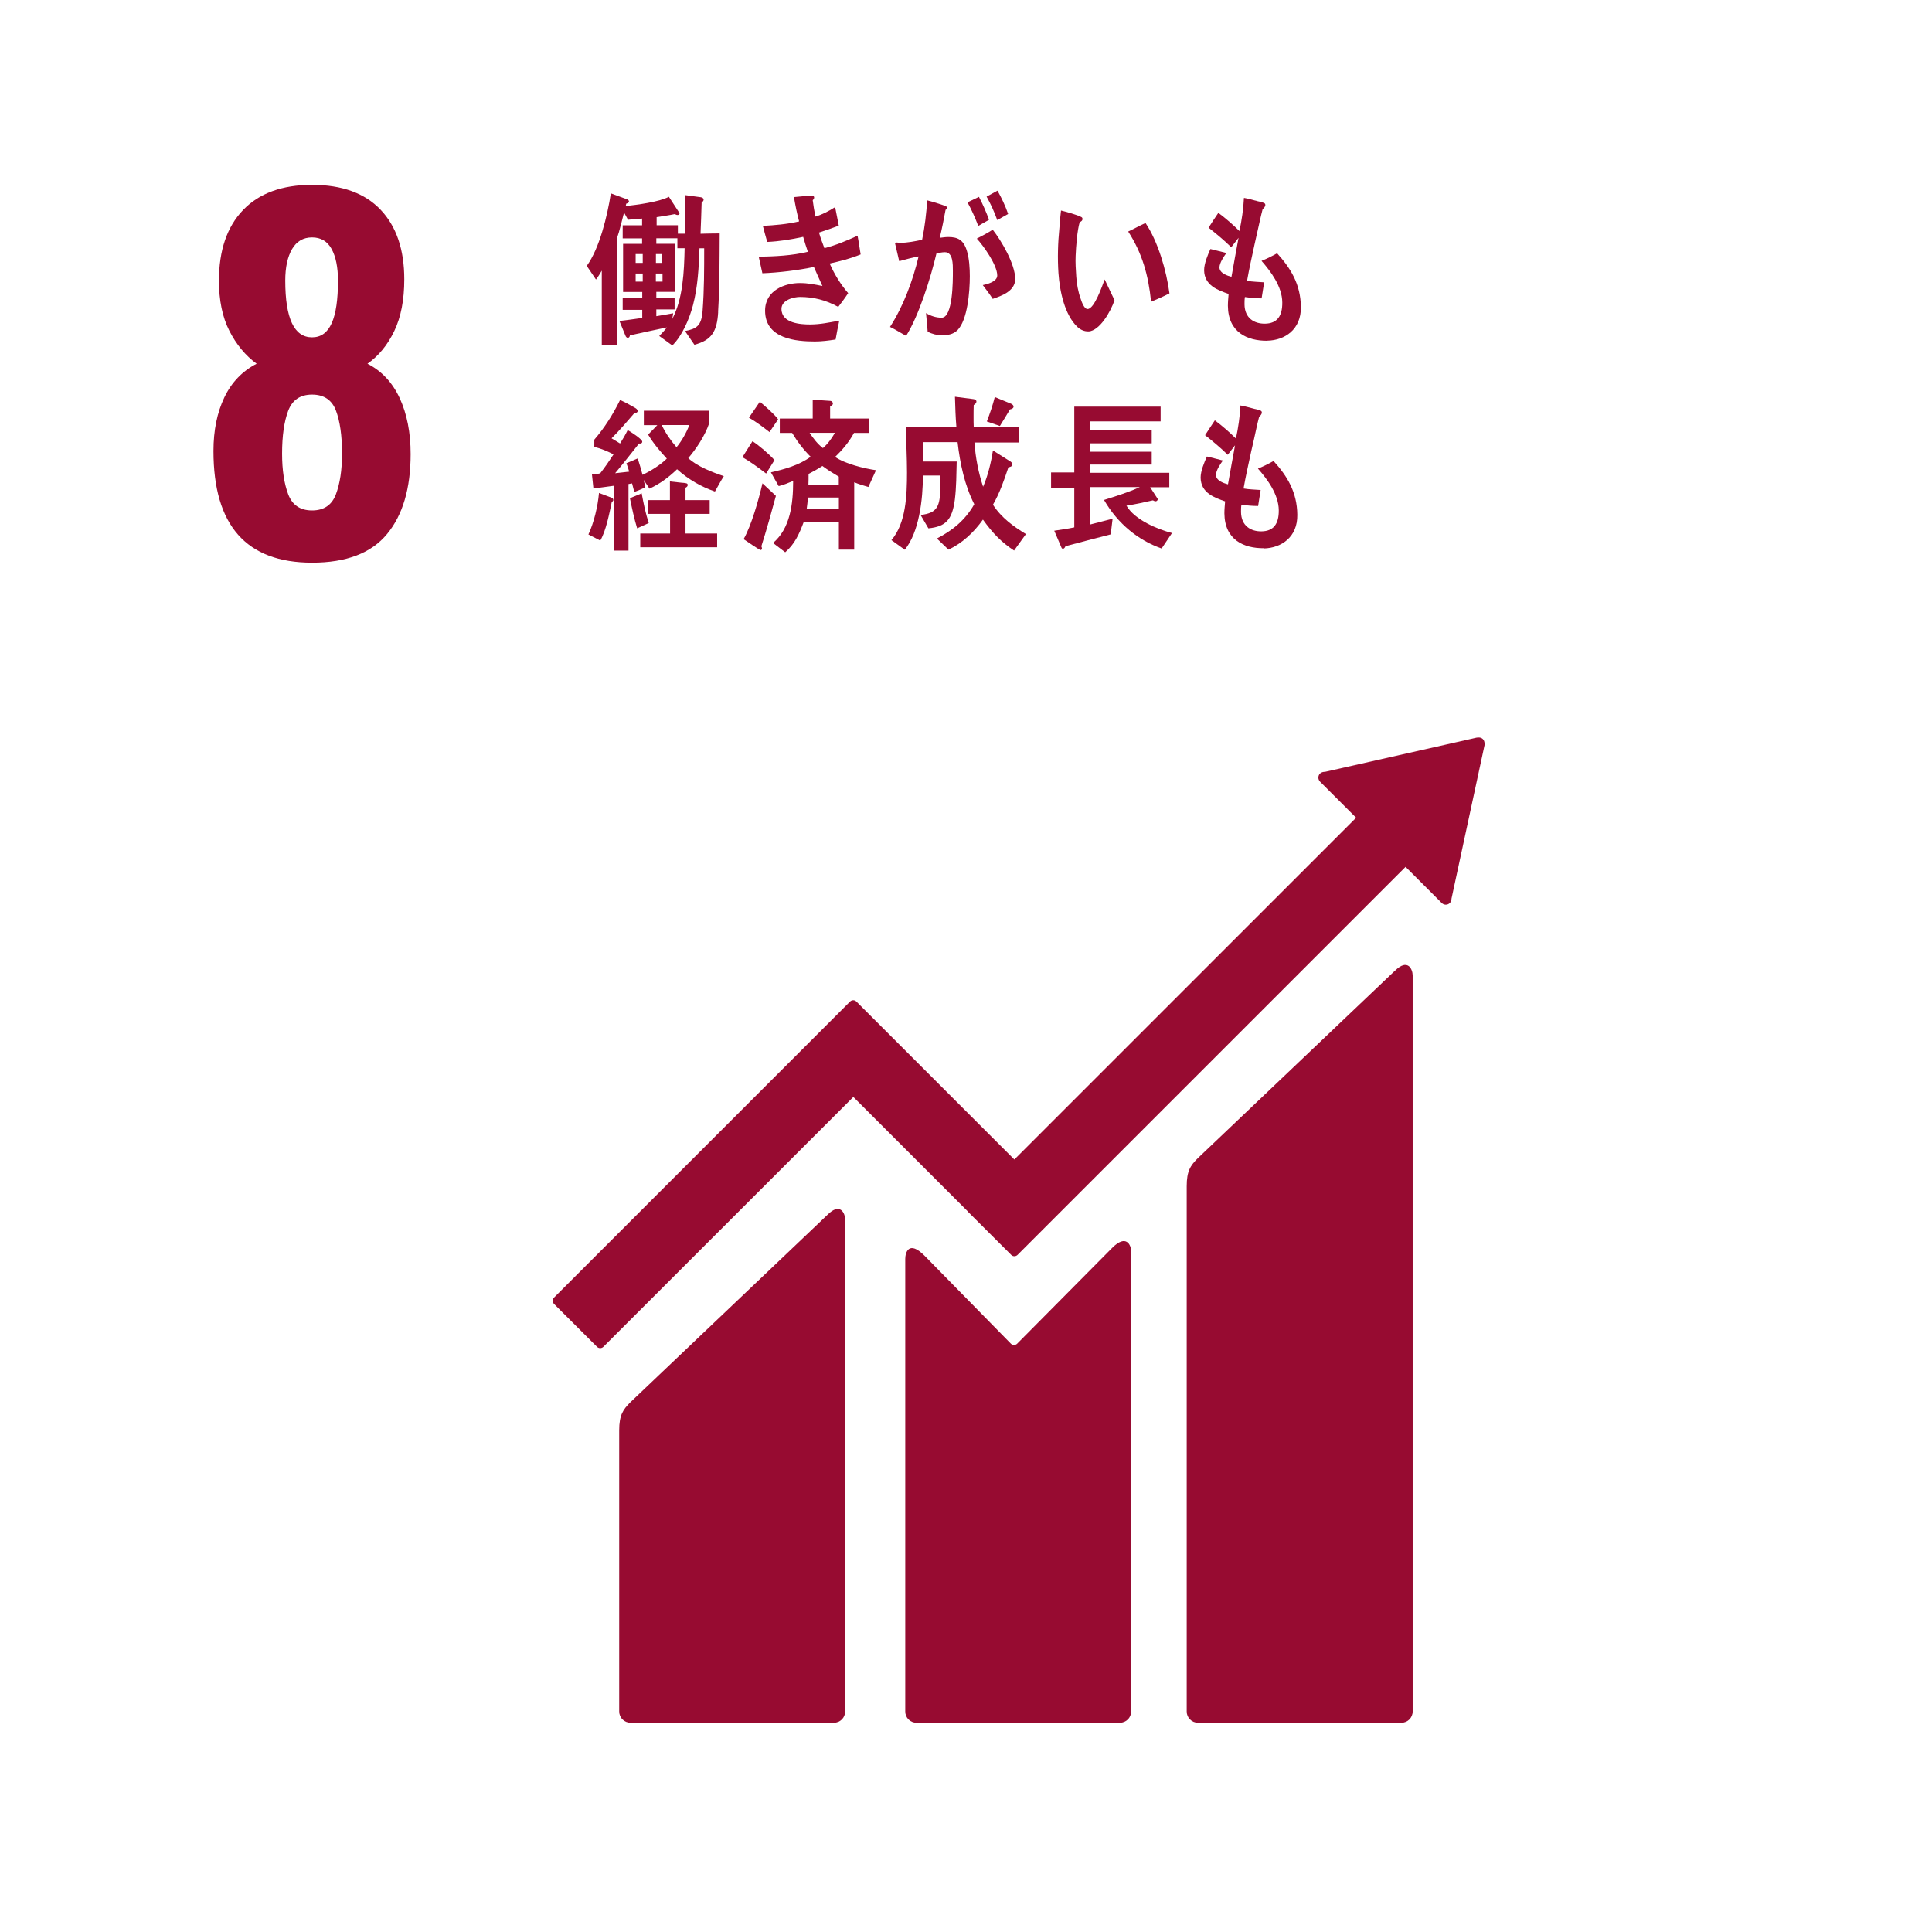 <?xml version="1.0" encoding="UTF-8"?>
<svg id="_レイヤー_2" data-name="レイヤー 2" xmlns="http://www.w3.org/2000/svg" viewBox="0 0 243 243">
  <defs>
    <style>
      .cls-1 {
        fill: #fff;
      }

      .cls-2 {
        fill: #970b31;
      }
    </style>
  </defs>
  <g id="_レイヤー_1-2" data-name="レイヤー 1">
    <g>
      <rect class="cls-1" width="243" height="243"/>
      <path class="cls-2" d="M26.85,56.72c0-2.59.46-4.84,1.37-6.74.91-1.9,2.27-3.31,4.06-4.23-1.41-1.03-2.55-2.41-3.43-4.14-.88-1.73-1.31-3.84-1.31-6.31,0-3.81,1.01-6.77,3.03-8.88,2.02-2.11,4.91-3.17,8.68-3.17s6.65,1.05,8.63,3.14c1.98,2.09,2.97,5.01,2.97,8.74,0,2.59-.42,4.76-1.26,6.51-.84,1.75-1.96,3.12-3.37,4.11,1.79.91,3.14,2.36,4.06,4.34.91,1.98,1.37,4.32,1.37,7.03,0,4.3-.99,7.66-2.97,10.05-1.98,2.4-5.12,3.6-9.43,3.6-8.26,0-12.4-4.68-12.4-14.05ZM42.25,62.17c.51-1.35.77-3.06.77-5.11,0-2.29-.26-4.09-.77-5.43-.51-1.33-1.51-2-3-2s-2.48.68-3,2.03c-.51,1.35-.77,3.15-.77,5.4,0,2.06.26,3.76.77,5.11.51,1.35,1.51,2.03,3,2.03s2.49-.68,3-2.03ZM42.51,35.29c0-1.68-.27-3-.8-3.97-.53-.97-1.35-1.46-2.46-1.46s-1.94.49-2.51,1.46c-.57.97-.86,2.3-.86,3.97,0,4.76,1.12,7.14,3.37,7.14s3.26-2.38,3.26-7.14Z"/>
      <path class="cls-2" d="M175.45,122.09l-24.78,23.57c-.94.93-1.41,1.62-1.41,3.54v66.07c0,.78.63,1.41,1.41,1.41h25.6c.78,0,1.41-.63,1.41-1.41v-92.58c0-.78-.61-2.2-2.23-.59"/>
      <path class="cls-2" d="M104.07,152.8l-24.78,23.57c-.93.93-1.41,1.62-1.41,3.54v35.36c0,.77.63,1.41,1.41,1.41h25.6c.78,0,1.41-.63,1.41-1.41v-61.88c0-.78-.62-2.21-2.23-.59"/>
      <path class="cls-2" d="M186.72,93.5c0-.19-.06-.39-.21-.54-.13-.13-.3-.19-.46-.2h-.14s-.2.02-.2.02l-18.97,4.28-.34.04c-.14.03-.26.09-.37.19-.28.28-.28.74,0,1.02l.21.21,4.33,4.33-42.99,42.99-19.86-19.86c-.22-.23-.58-.23-.81,0l-5.39,5.39s0,0,0,0l-31.83,31.83c-.22.22-.22.59,0,.81l5.4,5.39c.22.22.58.22.8,0l31.44-31.43,14.41,14.41s.02.05.05.07l5.39,5.38c.22.23.58.23.81,0l48.8-48.8,4.55,4.55c.28.28.74.28,1.01,0,.13-.13.2-.3.21-.47v-.06s4.17-19.37,4.17-19.37v-.21Z"/>
      <path class="cls-2" d="M139.9,156.94l-11.99,12.09c-.23.19-.56.18-.77-.03l-10.86-11.07c-1.99-1.98-2.42-.37-2.42.4v56.94c0,.78.62,1.41,1.4,1.41h25.6c.78,0,1.41-.63,1.41-1.41v-57.88c0-.78-.61-2.21-2.37-.45"/>
      <path class="cls-2" d="M90.33,39.24c-.14,2.5-.86,3.56-2.99,4.12l-1.18-1.72c1.5-.29,2.07-.69,2.21-2.54.2-2.6.2-5.24.2-7.87h-.59c-.09,2.42-.21,4.85-.82,7.16-.46,1.74-1.37,3.87-2.6,5.06l-1.64-1.19c.32-.35.68-.69.96-1.08-1.55.33-3.1.65-4.65,1-.02.17-.11.31-.27.31-.14,0-.25-.14-.3-.29l-.75-1.83c.96-.1,1.91-.25,2.87-.38v-1.02h-2.46v-1.54h2.46v-.71h-2.41v-6.05h2.39v-.69h-2.44v-1.64h2.44v-.85c-.59.04-1.17.09-1.77.15l-.5-.91c-.21.81-.41,1.64-.64,2.45-.04.15-.26.77-.26.87v13.36h-1.9v-9.37c-.23.4-.46.77-.73,1.12l-1.16-1.72c1.6-2.19,2.6-6.31,3.03-9.12l2.1.77c.07.02.18.15.18.25,0,.17-.23.25-.34.27l-.07.31c1.37-.15,4.24-.52,5.43-1.17l1.34,2.06c0,.17-.12.23-.25.23-.11,0-.23-.04-.32-.12-.76.16-1.55.27-2.31.39v1.02h2.67v1.06h.91v-4.85l1.99.27c.12.02.34.11.34.29,0,.17-.13.29-.25.35-.03,1.31-.09,2.64-.14,3.95.8-.02,1.6-.04,2.41-.04-.02,3.29,0,6.58-.2,9.87ZM80.84,31.95h-.89v1.12h.89v-1.12ZM80.84,34.4h-.89v1.02h.89v-1.02ZM83.3,31.95h-.8v1.12h.8v-1.12ZM83.33,34.4h-.84v1.02h.84v-1.02ZM85.2,31.22v-1.25h-2.65v.69h2.33v6.05h-2.33v.71h2.3v1.5h-2.3v.85c.72-.11,1.4-.25,2.12-.37l-.11.71c1.34-2.54,1.49-5.97,1.55-8.89h-.91Z"/>
      <path class="cls-2" d="M104.36,33.16c.61,1.38,1.38,2.62,2.32,3.71-.39.6-.82,1.17-1.25,1.73-1.55-.86-3.12-1.25-4.81-1.25-.73,0-2.33.35-2.33,1.5,0,1.83,2.46,1.96,3.58,1.96,1.3,0,2.42-.25,3.69-.48-.17.79-.32,1.58-.46,2.37-.87.14-1.75.25-2.61.25-2.27,0-6.26-.29-6.26-3.87,0-2.6,2.53-3.48,4.36-3.48,1.07,0,1.82.17,2.85.37-.35-.79-.73-1.58-1.07-2.39-2.05.42-4.4.71-6.48.79l-.46-2.08c2.07-.04,4.15-.13,6.18-.62-.22-.63-.41-1.25-.59-1.88-1.5.33-2.99.57-4.52.64-.2-.66-.37-1.35-.55-2.02,1.51-.08,3.05-.21,4.56-.56-.27-1-.48-2.04-.65-3.06.73-.06,1.46-.15,2.19-.19h.07c.13,0,.28.06.28.25,0,.13-.09.25-.18.33.09.69.2,1.38.34,2.06.86-.25,1.69-.69,2.48-1.19.14.77.32,1.54.46,2.33-.82.31-1.65.6-2.49.87.19.67.43,1.31.68,1.96,1.42-.35,2.81-.94,4.17-1.56.16.79.25,1.58.39,2.35-1.26.52-2.57.85-3.87,1.14Z"/>
      <path class="cls-2" d="M120.44,41.52c-.55.56-1.3.65-2.01.65-.59,0-1.19-.17-1.75-.44-.07-.79-.12-1.56-.21-2.35.61.37,1.28.58,1.96.58,1.44,0,1.42-4.68,1.42-5.87,0-.85.02-2.37-1-2.37-.36,0-.71.08-1.07.17-.71,3.02-2.22,7.85-3.81,10.35-.69-.37-1.33-.79-2.03-1.12,1.66-2.56,2.87-5.79,3.6-8.87-.82.16-1.64.37-2.44.6-.05-.23-.52-2.23-.52-2.23,0-.1.12-.12.18-.12.16,0,.3.04.46.04.91,0,1.85-.19,2.76-.38.34-1.62.53-3.29.64-4.96.53.13,1.05.29,1.56.46.23.08.5.15.73.25.09.04.23.11.23.25,0,.13-.13.19-.21.23-.21,1.17-.45,2.35-.73,3.52.36-.04.71-.1,1.07-.1,1.21,0,1.94.37,2.35,1.77.29.94.36,2.17.36,3.17,0,1.89-.27,5.47-1.55,6.78ZM123.04,28.41c-.4-1.05-.84-2.02-1.35-2.96l1.44-.69c.48.92.89,1.87,1.27,2.88l-1.35.77ZM124.86,37.59c-.39-.61-.82-1.17-1.25-1.73.52-.11,1.82-.42,1.82-1.21,0-1.33-1.75-3.75-2.57-4.64.68-.35,1.35-.7,2-1.12,1.07,1.35,2.83,4.33,2.83,6.2,0,1.56-1.8,2.15-2.83,2.5ZM125.43,27.68c-.37-1.04-.82-2.02-1.34-2.95l1.37-.75c.52.93.98,1.89,1.34,2.93l-1.37.77Z"/>
      <path class="cls-2" d="M136.94,41.68c-.52.03-1.02-.18-1.42-.55-1.61-1.52-2.23-4.48-2.39-6.76-.13-1.91-.07-3.83.12-5.73.05-.73.11-1.45.2-2.16.57.13,2.07.55,2.56.82.08.04.14.12.14.22.02.22-.19.37-.35.42-.32,1.09-.46,3.06-.51,4.23-.04.88.02,1.75.08,2.65.06.91.24,1.9.55,2.75.13.4.45,1.33.89,1.3.85-.06,1.8-2.86,2.13-3.72l1.24,2.61c-.47,1.41-1.85,3.83-3.26,3.93ZM144.78,37.95c-.34-3.35-1.12-6.11-2.88-8.83.74-.34,1.43-.74,2.18-1.07,1.56,2.32,2.63,5.97,3.01,8.85-.76.39-1.53.73-2.31,1.05Z"/>
      <path class="cls-2" d="M159.39,42.86c-2.49.02-4.92-1.04-4.95-4.4,0-.5.05-1,.09-1.49-1.3-.46-3.05-1.04-3.08-2.98,0-.84.46-1.94.79-2.67.67.15,1.35.35,2.01.5-.3.42-.87,1.23-.87,1.83.02.73,1.03,1.04,1.51,1.17.28-1.65.6-3.27.89-4.91-.32.4-.62.79-.92,1.19-.91-.9-1.87-1.69-2.85-2.46.4-.63.8-1.25,1.23-1.87.95.71,1.83,1.48,2.65,2.29.29-1.35.5-2.77.57-4.17.57.1,1.16.27,1.73.42.23.04.48.1.71.19.12.04.25.1.25.27,0,.23-.21.44-.34.54-.13.46-.23.96-.34,1.41-.22.98-.43,1.96-.66,2.94-.33,1.54-.69,3.1-.96,4.66.71.13,1.44.13,2.15.19l-.32,2.02c-.69,0-1.4-.07-2.1-.17-.05.31-.05.61-.05.92.02,1.75,1.23,2.45,2.58,2.43,1.51-.02,2.19-.94,2.17-2.67-.01-2-1.46-3.91-2.61-5.23.68-.27,1.33-.6,1.96-.95,1.71,1.89,2.96,3.89,2.99,6.76.04,2.81-2.01,4.19-4.22,4.23Z"/>
      <path class="cls-2" d="M76.95,63.12c-.32,1.5-.72,3.62-1.45,4.87l-1.49-.77c.7-1.52,1.18-3.52,1.33-5.22l1.61.61c.12.04.19.14.19.29,0,.1-.12.19-.19.23ZM89.89,61.81c-1.7-.59-3.33-1.52-4.73-2.79-1.08,1.04-2.16,1.83-3.47,2.44l-.73-1.1.21.91c-.44.25-.91.42-1.39.61-.09-.35-.19-.73-.28-1.08l-.45.08v8.37h-1.8v-8.16c-.88.11-1.74.25-2.61.35l-.19-1.81c.35-.04.72.02,1.05-.11.59-.75,1.14-1.56,1.67-2.37-.79-.4-1.58-.75-2.42-.93v-.92c1.28-1.48,2.35-3.18,3.24-4.99.61.27,1.23.6,1.82.95.14.08.39.21.39.44,0,.21-.3.27-.42.27-.93,1.08-1.85,2.16-2.86,3.16.37.21.72.44,1.07.65.35-.54.67-1.1.96-1.69.29.17,1.83,1.13,1.83,1.46,0,.23-.26.27-.4.23-1,1.25-1.98,2.52-3.01,3.74.59-.06,1.17-.14,1.77-.2-.11-.35-.22-.73-.35-1.06.47-.19.95-.4,1.42-.6.23.69.42,1.37.61,2.06.98-.46,2.24-1.23,3.05-2.04-.86-.94-1.68-1.89-2.35-3.02l1.16-1.19h-1.7v-1.81h8.22v1.57c-.52,1.56-1.63,3.22-2.63,4.39,1.09,1.04,3.12,1.81,4.47,2.27-.4.62-.75,1.29-1.12,1.94ZM80.14,66.45c-.38-1.23-.65-2.52-.91-3.79l1.48-.61c.23,1.27.49,2.52.89,3.73l-1.46.67ZM80.53,68.83v-1.73h3.75v-2.47h-2.77v-1.73h2.75v-2.35c.48.06.97.1,1.44.16.21.02.42.02.63.08.09.02.17.08.17.21,0,.17-.16.29-.28.34v1.56h3.04v1.73h-3.04v2.47h3.98v1.73h-9.68ZM83.23,53.46c.49,1.04,1.14,1.96,1.86,2.79.63-.75,1.24-1.81,1.61-2.79h-3.47Z"/>
      <path class="cls-2" d="M96.36,59.56c-.96-.73-1.94-1.46-2.98-2.06l1.26-2c.74.44,2.17,1.68,2.77,2.37l-1.05,1.69ZM95.75,68.68c.05.09.09.21.09.32,0,.1-.09.18-.17.18-.16,0-1.9-1.21-2.14-1.37,1-1.77,1.89-4.96,2.37-7.02l1.69,1.58c-.58,2.13-1.16,4.23-1.82,6.31ZM96.78,54.34c-.84-.65-1.68-1.29-2.58-1.81l1.37-2c.56.46,1.89,1.62,2.3,2.21l-1.08,1.6ZM109.22,61.25c-.6-.17-1.19-.35-1.78-.59v8.47h-1.93v-3.48h-4.42c-.58,1.54-1.14,2.79-2.33,3.81l-1.53-1.17c2.16-1.83,2.53-4.89,2.53-7.8-.6.25-1.19.5-1.82.65l-.98-1.73c1.67-.38,3.54-.89,5-1.96-.89-.88-1.66-1.88-2.33-3h-1.55v-1.81h4.14v-2.37l2.21.15c.14,0,.33.14.33.33,0,.2-.21.31-.35.35v1.54h4.88v1.81h-1.88c-.63,1.17-1.47,2.15-2.37,3.02,1.24.87,3.68,1.46,5.14,1.67l-.96,2.11ZM105.51,62.58h-3.89c-.04.48-.09.97-.16,1.46h4.05v-1.46ZM105.51,59.96c-.7-.42-1.4-.85-2.07-1.35-.56.37-1.14.69-1.74,1,0,.46,0,.9-.02,1.35h3.82v-1ZM101.83,54.44c.48.73,1.02,1.42,1.67,1.92.59-.5,1.1-1.19,1.51-1.92h-3.17Z"/>
      <path class="cls-2" d="M127.57,69.26c-1.64-1.08-2.72-2.21-3.94-3.91-1.16,1.64-2.64,2.99-4.33,3.78l-1.46-1.4c1.91-1,3.51-2.23,4.7-4.31-1.21-2.39-1.78-5.05-2.1-7.81h-4.33v.11c0,.78.02,1.55.02,2.33h4.2c-.04,1.59-.04,3.2-.23,4.77-.34,2.59-1.16,3.41-3.33,3.63l-.98-1.68c2.15-.25,2.44-1.1,2.48-3.52v-1.44s-2.19,0-2.19,0c0,2.99-.47,7.11-2.28,9.33l-1.68-1.21c1.83-2.12,1.96-5.64,1.96-8.5,0-1.91-.11-3.84-.15-5.75h6.36c-.11-1.25-.14-2.52-.18-3.78l2.33.3c.13.02.37.09.37.3,0,.19-.2.38-.34.44-.02.51-.02,1-.02,1.51,0,.4,0,.82.02,1.23h5.7v1.98h-5.61c.14,1.91.5,3.78,1.09,5.56.59-1.34,1.01-3.08,1.24-4.56l2.22,1.4c.11.06.22.24.22.38,0,.23-.36.32-.5.34-.54,1.64-1.11,3.26-1.94,4.7,1.07,1.66,2.62,2.76,4.15,3.69l-1.5,2.08ZM127.04,51.48c-.43.7-.84,1.42-1.28,2.1l-1.64-.57c.39-1,.73-2.01,1-3.07l2.07.85c.13.07.29.17.29.36,0,.21-.29.32-.43.34Z"/>
      <path class="cls-2" d="M146.09,68.98c-2.91-1.02-5.49-3.09-7.23-6.1,1.52-.48,3.04-.95,4.51-1.62h-6.3v4.72l2.87-.74-.24,1.97c-1.89.49-3.8.98-5.69,1.49-.05.14-.17.32-.32.32-.07,0-.15-.06-.18-.14l-.91-2.13c.84-.14,1.69-.24,2.52-.42v-4.96h-2.92v-1.95h2.92v-8.27h10.86v1.85h-8.89v1.1h7.77v1.66h-7.77v1.06h7.77v1.61h-7.77v1.04h9.98v1.81h-2.41l.96,1.48c0,.18-.14.29-.27.29-.12,0-.24-.06-.34-.12-1.1.26-2.21.49-3.33.67,1.06,1.81,3.98,2.99,5.73,3.44l-1.32,1.97Z"/>
      <path class="cls-2" d="M158.95,68.95c-2.49.02-4.92-1.04-4.95-4.39,0-.5.05-1,.09-1.5-1.3-.46-3.05-1.04-3.08-2.98,0-.84.46-1.93.79-2.66.67.14,1.35.35,2.01.5-.3.42-.87,1.23-.87,1.83.02.73,1.03,1.04,1.51,1.17.28-1.64.6-3.27.89-4.91-.32.4-.62.79-.92,1.19-.91-.89-1.87-1.69-2.85-2.46.4-.62.81-1.25,1.23-1.87.95.71,1.83,1.48,2.65,2.29.29-1.35.5-2.77.57-4.16.57.1,1.16.27,1.73.42.23.04.48.1.71.19.12.04.25.1.25.27,0,.23-.22.44-.34.54-.13.46-.23.96-.34,1.42-.21.98-.43,1.96-.66,2.94-.33,1.54-.69,3.1-.96,4.66.71.13,1.44.13,2.15.19l-.32,2.01c-.69,0-1.41-.06-2.1-.16-.05.31-.05.6-.05.91.02,1.75,1.23,2.46,2.58,2.44,1.51-.02,2.19-.94,2.17-2.66-.02-2-1.46-3.92-2.62-5.23.67-.27,1.33-.6,1.96-.96,1.71,1.89,2.96,3.89,2.99,6.77.04,2.81-2.01,4.18-4.22,4.23Z"/>
    </g>
  </g>
</svg>